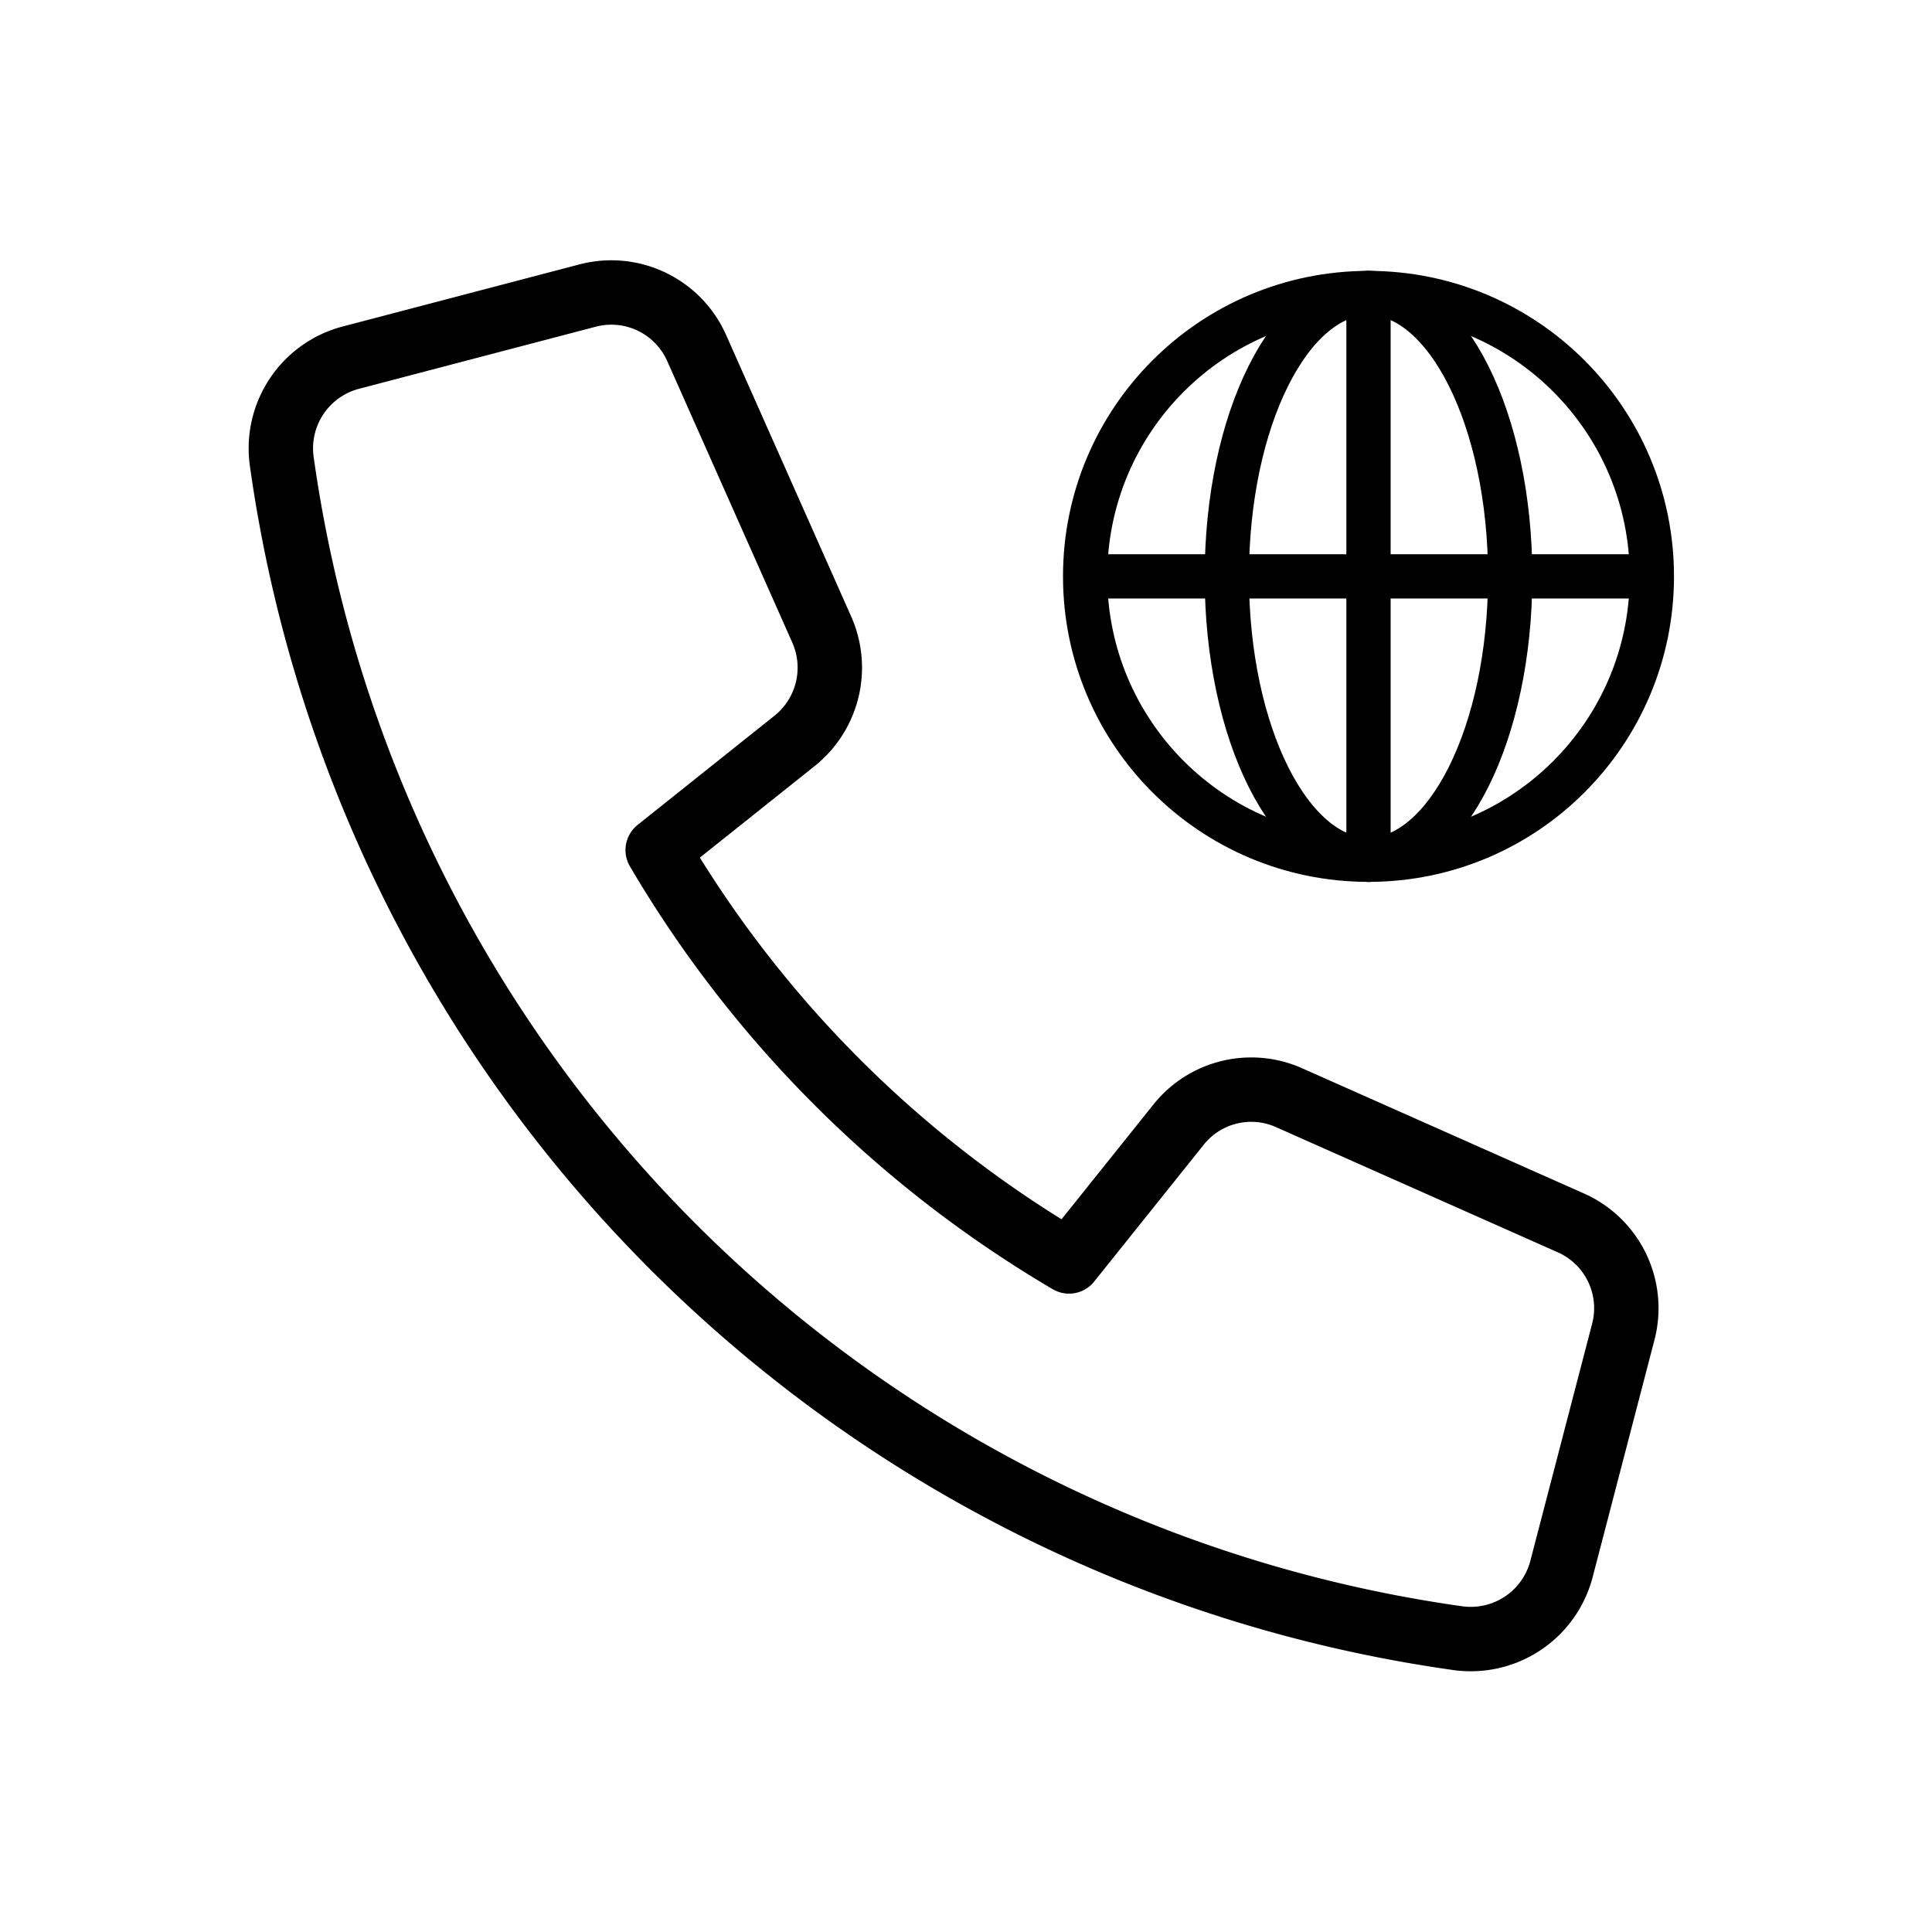 <svg xmlns="http://www.w3.org/2000/svg" width="48" height="48" viewBox="0 0 48 48"><!--{"metaAttributes":{"multicolor":false,"glyph":false,"rotatable":false,"deprecated":false,"rename":false,"themeable":false,"low-quality":false,"custom-viewport":false,"lottie":false}}--><path d="M29.29,27.93l-2.73,3.41A28.76,28.76,0,0,1,16.34,21.12l3.41-2.72a2.33,2.33,0,0,0,.67-2.75l-3.11-7a2.32,2.32,0,0,0-2.7-1.31L8.7,8.89A2.33,2.33,0,0,0,7,11.46,34.34,34.34,0,0,0,36.22,40.7,2.33,2.33,0,0,0,38.79,39l1.54-5.91A2.32,2.32,0,0,0,39,30.37l-7-3.11A2.31,2.31,0,0,0,29.29,27.93Z" fill="none" stroke="#000" stroke-linecap="round" stroke-linejoin="round" stroke-width="1.6"/><path d="M34,7.28V21.36" fill="none" stroke="#000" stroke-linecap="round" stroke-linejoin="round" stroke-width="1.1"/><path d="M27,14.32H41" fill="none" stroke="#000" stroke-linecap="round" stroke-linejoin="round" stroke-width="1.1"/><ellipse cx="34" cy="14.32" rx="3.52" ry="7.04" fill="none" stroke="#000" stroke-linecap="round" stroke-linejoin="round" stroke-width="1.1"/><circle cx="34" cy="14.32" r="7.04" fill="none" stroke="#000" stroke-linecap="round" stroke-linejoin="round" stroke-width="1.1"/></svg>